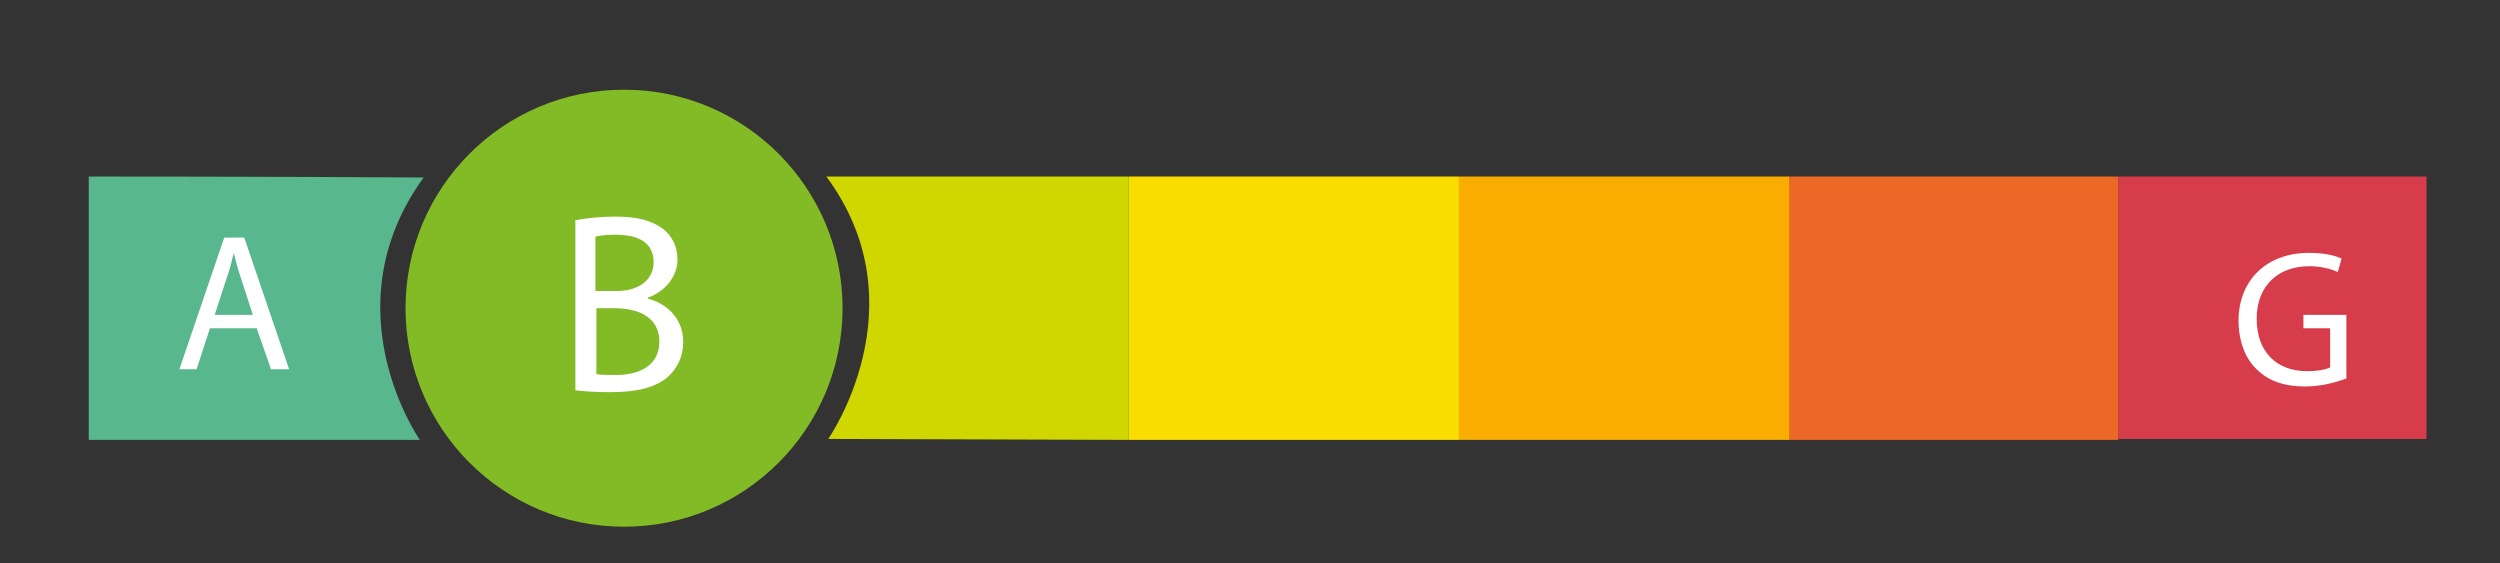 <?xml version="1.0" encoding="utf-8"?>
<!-- Generator: Adobe Illustrator 22.0.1, SVG Export Plug-In . SVG Version: 6.00 Build 0)  -->
<svg version="1.1" id="Calque_1" xmlns="http://www.w3.org/2000/svg" xmlns:xlink="http://www.w3.org/1999/xlink" x="0px" y="0px"
	 viewBox="0 0 262 59" style="enable-background:new 0 0 262 59;" xml:space="preserve">
<rect x="0" y="0" width="262" height="59" fill="#333333" stroke="none"/>
<style type="text/css">
	.st0{fill:#D48DBC;}
	.st1{fill:#F9E4F0;}
	.st2{fill:#FFFFFF;}
	.st3{fill:#EAC8E0;}
	.st4{fill:#A3358A;}
	.st5{fill:#B14B95;}
	.st6{fill:#C366A4;}
	.st7{fill:#FBEEF6;}
	.st8{fill:#A63389;}
	.st9{fill:#FADD00;}
	.st10{fill:#83BB26;}
	.st11{fill:#D0D600;}
	.st12{fill:#D73C4B;}
	.st13{fill:#EB6827;}
	.st14{fill:#F8AD00;}
	.st15{fill:#58B78C;}
</style>
<g>
	<rect x="258" y="372.5" class="st0" width="34.6" height="27.6"/>
	<circle class="st1" cx="205.1" cy="386.3" r="22.9"/>
	<g>
		<path class="st2" d="M199.8,377.1c1-0.2,2.6-0.4,4.3-0.4c2.3,0,3.8,0.4,5,1.3c0.9,0.7,1.5,1.8,1.5,3.2c0,1.7-1.2,3.3-3.1,4v0.1
			c1.7,0.4,3.7,1.9,3.7,4.5c0,1.6-0.6,2.7-1.5,3.6c-1.3,1.2-3.3,1.7-6.2,1.7c-1.6,0-2.8-0.1-3.6-0.2V377.1z M202.2,384.5h2.1
			c2.5,0,3.9-1.3,3.9-3c0-2.1-1.6-2.9-4-2.9c-1.1,0-1.7,0.1-2.1,0.2V384.5z M202.2,393.2c0.5,0.1,1.1,0.1,2,0.1
			c2.4,0,4.6-0.9,4.6-3.5c0-2.5-2.1-3.5-4.7-3.5h-1.9V393.2z"/>
	</g>
	<path class="st3" d="M258,372.5l0,27.6l-31.4-0.1c0,0,9.8-14-0.2-27.5C242.4,372.5,258,372.5,258,372.5z"/>
	<polyline class="st4" points="394,400 361.7,400 361.7,372.5 394,372.5 	"/>
	<rect x="327.1" y="372.5" class="st5" width="34.6" height="27.6"/>
	<rect x="292.6" y="372.5" class="st6" width="34.6" height="27.6"/>
	<path class="st7" d="M149,372.5v27.6l34.7,0c0,0-9.6-13.7,0.4-27.5C168,372.5,149,372.5,149,372.5z"/>
	<g>
		<path class="st2" d="M385.4,393.7c-0.8,0.3-2.4,0.8-4.2,0.8c-2.1,0-3.8-0.5-5.1-1.8c-1.2-1.1-1.9-3-1.9-5.1c0-4.1,2.8-7.1,7.4-7.1
			c1.6,0,2.8,0.3,3.4,0.6l-0.4,1.4c-0.7-0.3-1.7-0.6-3-0.6c-3.3,0-5.5,2.1-5.5,5.5c0,3.5,2.1,5.5,5.3,5.5c1.2,0,2-0.2,2.4-0.4v-4.1
			h-2.8v-1.4h4.5V393.7z"/>
	</g>
	<g>
		<path class="st8" d="M161.6,388.4l-1.4,4.3h-1.8l4.7-13.8h2.1l4.7,13.8H168l-1.5-4.3H161.6z M166.1,387l-1.3-4
			c-0.3-0.9-0.5-1.7-0.7-2.5h0c-0.2,0.8-0.4,1.7-0.7,2.5l-1.3,4H166.1z"/>
	</g>
</g>
<g>
	<rect x="118.3" y="18.5" class="st9" width="34.6" height="27.6"/>
	<circle class="st10" cx="65.4" cy="32.3" r="22.9"/>
	<g>
		<path class="st2" d="M60.2,23.1c1-0.2,2.6-0.4,4.3-0.4c2.3,0,3.8,0.4,5,1.3c0.9,0.7,1.5,1.8,1.5,3.2c0,1.7-1.2,3.3-3.1,4v0.1
			c1.7,0.4,3.7,1.9,3.7,4.5c0,1.6-0.6,2.7-1.5,3.6c-1.3,1.2-3.3,1.7-6.2,1.7c-1.6,0-2.8-0.1-3.6-0.2V23.1z M62.5,30.5h2.1
			c2.5,0,3.9-1.3,3.9-3c0-2.1-1.6-2.9-4-2.9c-1.1,0-1.7,0.1-2.1,0.2V30.5z M62.5,39.2c0.5,0.1,1.1,0.1,2,0.1c2.4,0,4.6-0.9,4.6-3.5
			c0-2.5-2.1-3.5-4.7-3.5h-1.9V39.2z"/>
	</g>
	<path class="st11" d="M118.3,18.5l0,27.6L86.8,46c0,0,9.8-14-0.2-27.5C102.7,18.5,118.3,18.5,118.3,18.5z"/>
	<polyline class="st12" points="254.3,46 222,46 222,18.5 254.3,18.5 	"/>
	<rect x="187.4" y="18.5" class="st13" width="34.6" height="27.6"/>
	<rect x="152.9" y="18.5" class="st14" width="34.6" height="27.6"/>
	<path class="st15" d="M9.3,18.5v27.6l34.7,0c0,0-9.6-13.7,0.4-27.5C28.3,18.5,9.3,18.5,9.3,18.5z"/>
	<g>
		<path class="st2" d="M245.8,39.7c-0.8,0.3-2.4,0.8-4.2,0.8c-2.1,0-3.8-0.5-5.1-1.8c-1.2-1.1-1.9-3-1.9-5.1c0-4.1,2.8-7.1,7.4-7.1
			c1.6,0,2.8,0.3,3.4,0.6l-0.4,1.4c-0.7-0.3-1.7-0.6-3-0.6c-3.3,0-5.5,2.1-5.5,5.5c0,3.5,2.1,5.5,5.3,5.5c1.2,0,2-0.2,2.4-0.4v-4.1
			h-2.8v-1.4h4.5V39.7z"/>
	</g>
	<g>
		<path class="st2" d="M22,34.4l-1.4,4.3h-1.8l4.7-13.8h2.1l4.7,13.8h-1.9l-1.5-4.3H22z M26.5,33l-1.3-4c-0.3-0.9-0.5-1.7-0.7-2.5h0
			c-0.2,0.8-0.4,1.7-0.7,2.5l-1.3,4H26.5z"/>
	</g>
</g>
</svg>

